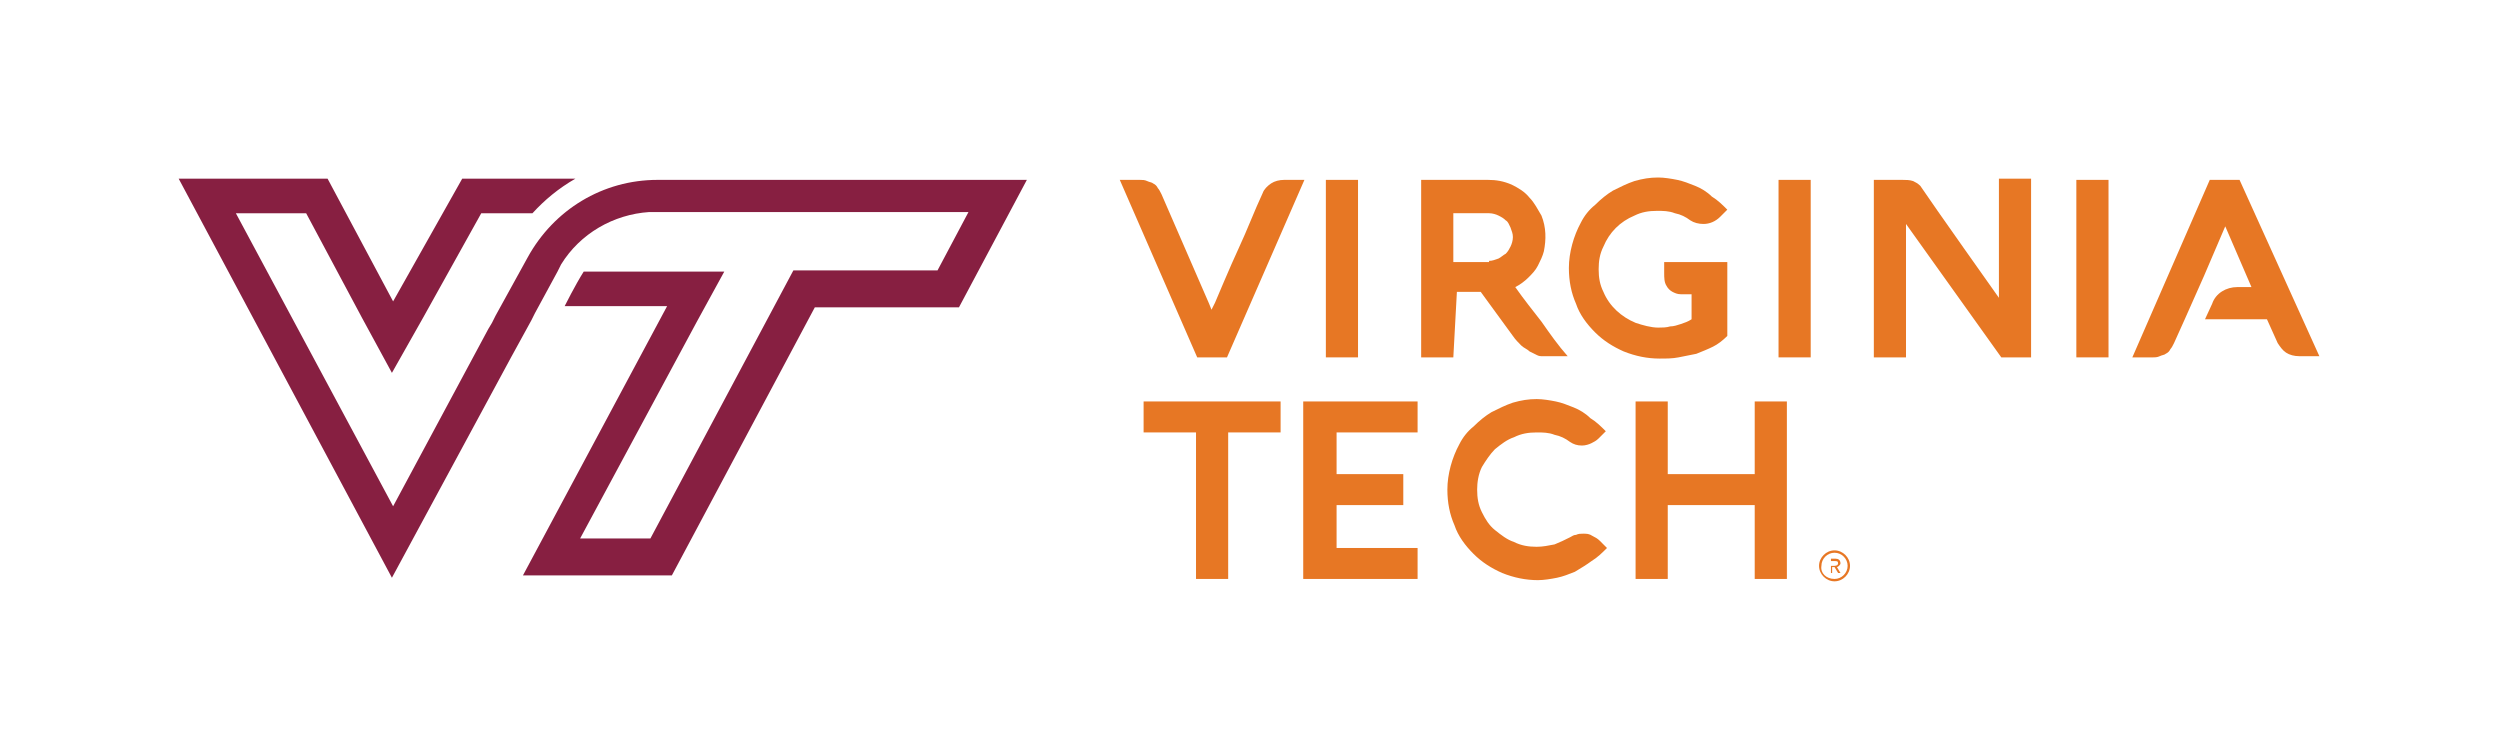 <?xml version="1.0" encoding="UTF-8"?>
<svg width="200" height="60.5" version="1.1" viewBox="0 0 200 60.5" xml:space="preserve" xmlns="http://www.w3.org/2000/svg">
<style type="text/css">
	.st0{fill:#FFFFFF;}
	.st1{fill:#871F41;}
	.st2{fill:#E77724;}
</style>

<g transform="scale(.953)">
	<path class="st1" d="m55.2 15.1c-4.6 0-8.7 2.5-10.9 6.5l-2.7 4.9-0.3 0.6-0.3 0.5-8 14.9-13.2-24.6h5.9l4.7 8.8 2.5 4.6 2.6-4.6 4.9-8.8h4.3c1-1.1 2.2-2.1 3.6-2.9h-9.5l-5.8 10.3-5.5-10.3h-12.5l17.9 33.5 10-18.5 1.7-3.1 0.3-0.6 1.9-3.5c0.1-0.2 0.2-0.4 0.3-0.6 1.6-2.6 4.4-4.2 7.4-4.4h0.7 26.1l-2.6 4.9h-12.1l-12 22.5h-5.9l9.8-18.2 2.3-4.2h-11.8c-0.7 1.1-1.6 2.9-1.6 2.9h8.6l-12.1 22.6h12.5l12-22.5h12.1l5.7-10.7z"/>
	<path class="st2" d="m102 25.4s1.3-3.1 2-4.6 1.3-3.1 2-4.6c0.1-0.3 0.4-0.6 0.7-0.8s0.7-0.3 1.1-0.3h1.7l-6.5 14.9h-2.5l-6.5-14.9h1.7c0.2 0 0.4 0 0.6 0.1 0.2 0.1 0.4 0.1 0.5 0.2 0.2 0.1 0.3 0.2 0.4 0.4 0.1 0.1 0.2 0.3 0.3 0.5l4 9.2 0.2 0.5z"/>
	<path class="st2" d="m114 30h-2.7v-14.9h2.7z"/>
	<path class="st2" d="m145 22v6.2c-0.4 0.4-0.8 0.7-1.2 0.9s-0.9 0.4-1.4 0.6l-1.5 0.3c-0.5 0.1-1 0.1-1.6 0.1-1 0-2-0.2-3-0.6-0.9-0.4-1.7-0.9-2.4-1.6s-1.3-1.5-1.6-2.4c-0.4-0.9-0.6-1.9-0.6-3 0-1.3 0.4-2.7 1-3.8 0.3-0.6 0.7-1.1 1.2-1.5 0.5-0.5 1-0.9 1.5-1.2 0.6-0.3 1.2-0.6 1.8-0.8 0.7-0.2 1.3-0.3 2-0.3 0.5 0 1.1 0.1 1.6 0.2s1 0.3 1.5 0.5 1 0.5 1.4 0.9c0.5 0.3 0.9 0.7 1.3 1.1l-0.6 0.6c-0.4 0.4-0.9 0.6-1.4 0.6-0.4 0-0.8-0.1-1.1-0.3-0.4-0.3-0.8-0.5-1.3-0.6-0.5-0.2-1-0.2-1.5-0.2-0.7 0-1.3 0.1-1.9 0.4-1.2 0.5-2.1 1.4-2.6 2.6-0.3 0.6-0.4 1.2-0.4 1.9s0.1 1.3 0.4 1.9c0.5 1.2 1.5 2.1 2.7 2.6 0.6 0.2 1.3 0.4 1.9 0.4 0.3 0 0.7 0 1-0.1 0.3 0 0.6-0.1 0.9-0.2s0.6-0.2 0.9-0.4v-2.1h-0.9c-0.3 0-0.5-0.1-0.7-0.2-0.2-0.1-0.4-0.3-0.5-0.5-0.2-0.3-0.2-0.7-0.2-1.1v-0.9z"/>
	<path class="st2" d="m152 30h-2.7v-14.9h2.7z"/>
	<path class="st2" d="m160 18.8v11.2h-2.7v-14.9h2.4c0.3 0 0.6 0 0.9 0.1 0.2 0.1 0.4 0.2 0.6 0.4 1 1.5 6.6 9.4 6.6 9.4v-10h2.7v15h-2.5z"/>
	<path class="st2" d="m177 30h-2.7v-14.9h2.7z"/>
	<path class="st2" d="m188 15.1h-2.5l-6.5 14.9h1.7c0.2 0 0.4 0 0.6-0.1s0.4-0.1 0.5-0.2c0.2-0.1 0.3-0.2 0.4-0.4 0.1-0.1 0.2-0.3 0.3-0.5l0.9-2 1.6-3.6 1.8-4.2 2.2 5.1h-1.2c-0.9 0-1.8 0.5-2.1 1.4l-0.6 1.3h5.2l0.9 2c0.2 0.3 0.4 0.6 0.7 0.8s0.7 0.3 1.1 0.3h1.7z"/>
	<path class="st2" d="m122 30h-2.7v-14.9h5.6c0.7 0 1.3 0.1 2 0.4 0.6 0.3 1.1 0.6 1.5 1.1 0.4 0.4 0.7 1 1 1.5 0.4 1 0.4 2 0.2 3-0.1 0.4-0.3 0.8-0.5 1.2s-0.5 0.7-0.8 1-0.7 0.6-1.1 0.8c0.7 1 1.5 2 2.2 2.9 0.7 1 1.4 2 2.2 2.9h-2.1c-0.2 0-0.3 0-0.5-0.1-0.2-0.1-0.4-0.2-0.6-0.3-0.2-0.2-0.5-0.3-0.7-0.5-0.2-0.2-0.5-0.5-0.7-0.8l-2.7-3.7h-2zm3-8.1c0.3 0 0.5-0.1 0.8-0.2 0.2-0.1 0.4-0.3 0.6-0.4 0.2-0.2 0.3-0.4 0.4-0.6s0.2-0.5 0.2-0.8-0.1-0.5-0.2-0.8c-0.1-0.2-0.2-0.5-0.4-0.6-0.2-0.2-0.4-0.3-0.6-0.4-0.2-0.1-0.5-0.2-0.8-0.2h-3v4.1h3z"/>
	<path class="st2" d="m96 36.3v-2.6h11.5v2.6h-4.4v12.3h-2.7v-12.3z"/>
	<path class="st2" d="m119 48.6h-9.6v-14.9h9.6v2.6h-6.8v3.5h5.6v2.6h-5.6v3.6h6.8z"/>
	<path class="st2" d="m124 41.1c0 0.7 0.1 1.3 0.4 1.9s0.6 1.1 1.1 1.5 1 0.8 1.6 1c0.6 0.3 1.2 0.4 1.9 0.4 0.5 0 1-0.1 1.5-0.2 0.5-0.2 0.9-0.4 1.3-0.6 0.2-0.1 0.3-0.2 0.5-0.2 0.2-0.1 0.4-0.1 0.6-0.1 0.3 0 0.5 0 0.8 0.2 0.2 0.1 0.4 0.2 0.6 0.4l0.6 0.6c-0.4 0.4-0.8 0.8-1.3 1.1-0.4 0.3-0.9 0.6-1.4 0.9-0.5 0.2-1 0.4-1.5 0.5-0.5 0.1-1.1 0.2-1.6 0.2-1 0-2-0.2-3-0.6-0.9-0.4-1.7-0.9-2.4-1.6-0.7-0.7-1.3-1.5-1.6-2.4-0.4-0.9-0.6-1.9-0.6-3 0-1.3 0.4-2.7 1-3.8 0.3-0.6 0.7-1.1 1.2-1.5 0.5-0.5 1-0.9 1.5-1.2 0.6-0.3 1.2-0.6 1.8-0.8 0.7-0.2 1.3-0.3 2-0.3 0.5 0 1.1 0.1 1.6 0.2 0.5 0.1 1 0.3 1.5 0.5 0.5 0.2 1 0.5 1.4 0.9 0.5 0.3 0.9 0.7 1.3 1.1l-0.6 0.6c-0.2 0.2-0.4 0.3-0.6 0.4-0.2 0.1-0.5 0.2-0.8 0.2-0.4 0-0.7-0.1-1-0.3-0.4-0.3-0.8-0.5-1.3-0.6-0.5-0.2-1-0.2-1.5-0.2-0.7 0-1.3 0.1-1.9 0.4-0.6 0.2-1.1 0.6-1.6 1-0.4 0.4-0.8 1-1.1 1.5-0.3 0.6-0.4 1.3-0.4 1.9z"/>
	<path class="st2" d="m150 48.6h-2.7v-6.2h-7.3v6.2h-2.7v-14.9h2.7v6.1h7.3v-6.1h2.7z"/>
	<path class="st2" d="m154 46.2c0.7 0 1.3 0.6 1.3 1.3 0 0.7-0.6 1.3-1.3 1.3s-1.3-0.6-1.3-1.3 0.6-1.3 1.3-1.3zm0 2.4c0.6 0 1.1-0.5 1.1-1.1s-0.5-1.1-1.1-1.1-1.1 0.5-1.1 1.1c-0.1 0.6 0.4 1.1 1.1 1.1zm0.2-1 0.3 0.5h-0.1-0.1l-0.3-0.5h-0.2v0.5h-0.1v-1.2h0.4c0.2 0 0.4 0.1 0.4 0.4 0 0.1-0.2 0.3-0.3 0.3zm-0.2-0.1c0.2 0 0.3-0.1 0.3-0.2 0-0.2-0.1-0.2-0.3-0.2h-0.3v0.4z"/>
</g>
</svg>
